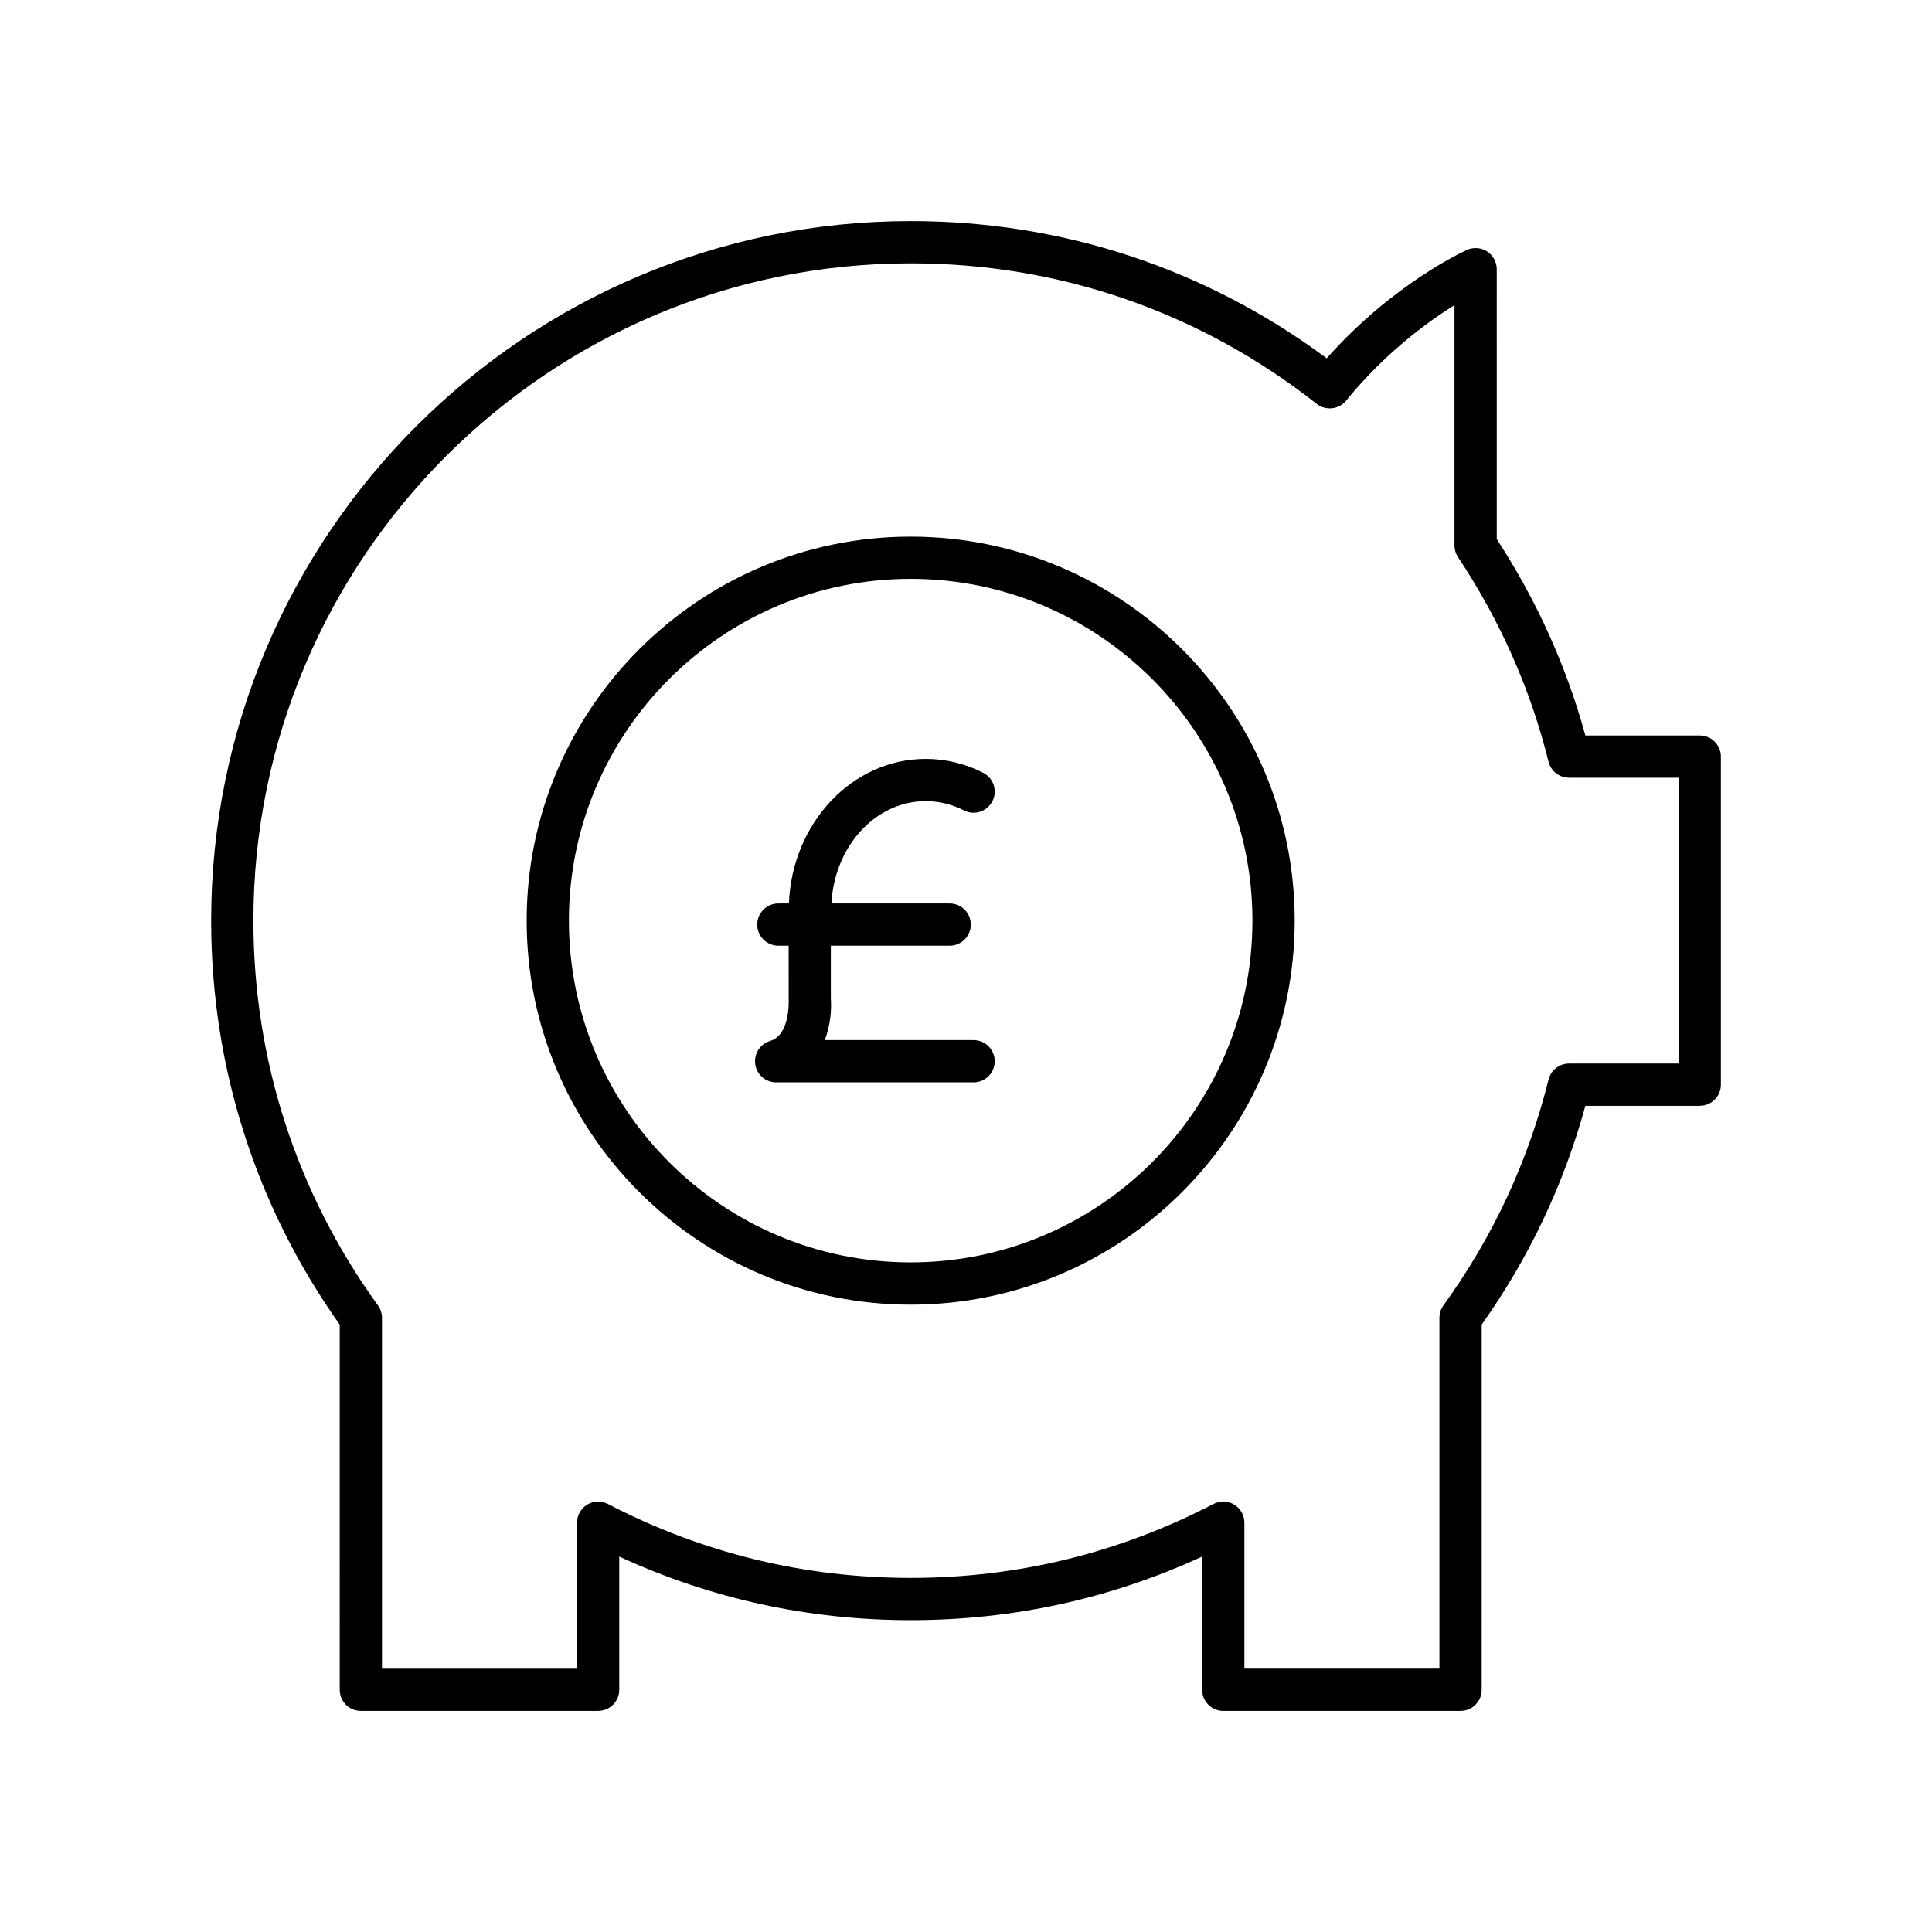 <?xml version="1.0" encoding="UTF-8"?>
<!-- Uploaded to: SVG Repo, www.svgrepo.com, Generator: SVG Repo Mixer Tools -->
<svg fill="#000000" width="800px" height="800px" version="1.1" viewBox="144 144 512 512" xmlns="http://www.w3.org/2000/svg">
 <g>
  <path d="m385.34 489.75c56.117 0 101.77-45.652 101.77-101.77-0.004-56.113-45.656-101.77-101.77-101.77-56.117 0-101.77 45.656-101.77 101.77-0.004 56.117 45.652 101.77 101.77 101.77zm0-192.35c49.941 0 90.57 40.633 90.57 90.578 0 49.945-40.633 90.57-90.57 90.57-49.945 0-90.574-40.629-90.574-90.57 0-49.941 40.629-90.578 90.574-90.578z"/>
  <path d="m234.03 591.81c0 3.094 2.508 5.598 5.598 5.598h62.879c3.09 0 5.598-2.504 5.598-5.598v-35.305c24.281 11.191 50.223 16.855 77.238 16.855 27.012 0 52.953-5.664 77.238-16.855v35.305c0 3.094 2.508 5.598 5.598 5.598h62.879c3.09 0 5.598-2.504 5.598-5.598l0.004-96.781c12.555-17.699 21.785-37.18 27.477-57.98h30.312c3.09 0 5.598-2.504 5.598-5.598v-86.941c0-3.094-2.508-5.598-5.598-5.598h-30.312c-5.035-18.363-12.922-35.84-23.484-52.031l-0.004-71.539c0-1.898-0.961-3.668-2.555-4.703-1.59-1.027-3.598-1.176-5.332-0.406-0.84 0.379-19.594 8.926-37.176 28.723-32.07-23.809-70.066-36.363-110.24-36.363-102.22 0-185.39 83.164-185.39 185.39 0 38.633 11.773 75.605 34.07 107.05zm-22.875-203.83c0-96.051 78.141-174.19 174.19-174.19 39.438 0 76.645 12.879 107.6 37.246 2.398 1.879 5.883 1.508 7.805-0.871 10.16-12.496 21.398-20.734 28.703-25.305v63.699c0 1.105 0.324 2.18 0.938 3.098 11.145 16.754 19.215 34.992 23.984 54.203 0.621 2.492 2.863 4.246 5.434 4.246h29.039v75.746h-29.039c-2.57 0-4.812 1.754-5.434 4.246-5.363 21.594-14.734 41.727-27.852 59.848-0.691 0.953-1.062 2.098-1.062 3.281v92.984h-51.684v-38.684c0-1.957-1.023-3.773-2.691-4.785-1.676-1.023-3.754-1.094-5.488-0.18-25 13.004-52 19.598-80.254 19.598-28.258 0-55.258-6.594-80.254-19.598-1.73-0.906-3.812-0.836-5.484 0.188-1.672 1.012-2.691 2.828-2.691 4.785v38.684h-51.684l-0.004-92.988c0-1.18-0.371-2.328-1.062-3.281-21.594-29.84-33.008-65.102-33.008-101.97z"/>
  <path d="m348.09 419.87c-2.664 0.793-4.348 3.422-3.945 6.172 0.402 2.754 2.762 4.793 5.539 4.793h52.324c3.09 0 5.598-2.504 5.598-5.598s-2.508-5.598-5.598-5.598h-39.426c1.5-3.969 1.824-8.117 1.598-11.012v-14.004h31.488c3.09 0 5.598-2.504 5.598-5.598s-2.508-5.598-5.598-5.598h-31.336c0.789-15.086 11.637-27.113 24.988-27.113 3.519 0 6.938 0.832 10.156 2.465 2.754 1.398 6.121 0.305 7.527-2.453 1.398-2.754 0.301-6.121-2.453-7.527-4.801-2.438-9.926-3.68-15.227-3.68-19.512 0-35.434 17.039-36.254 38.309h-2.797c-3.09 0-5.598 2.504-5.598 5.598s2.508 5.598 5.598 5.598h2.727l0.012 14.434c-0.008 0.086 0.441 9.219-4.922 10.812z"/>
 </g>
</svg>